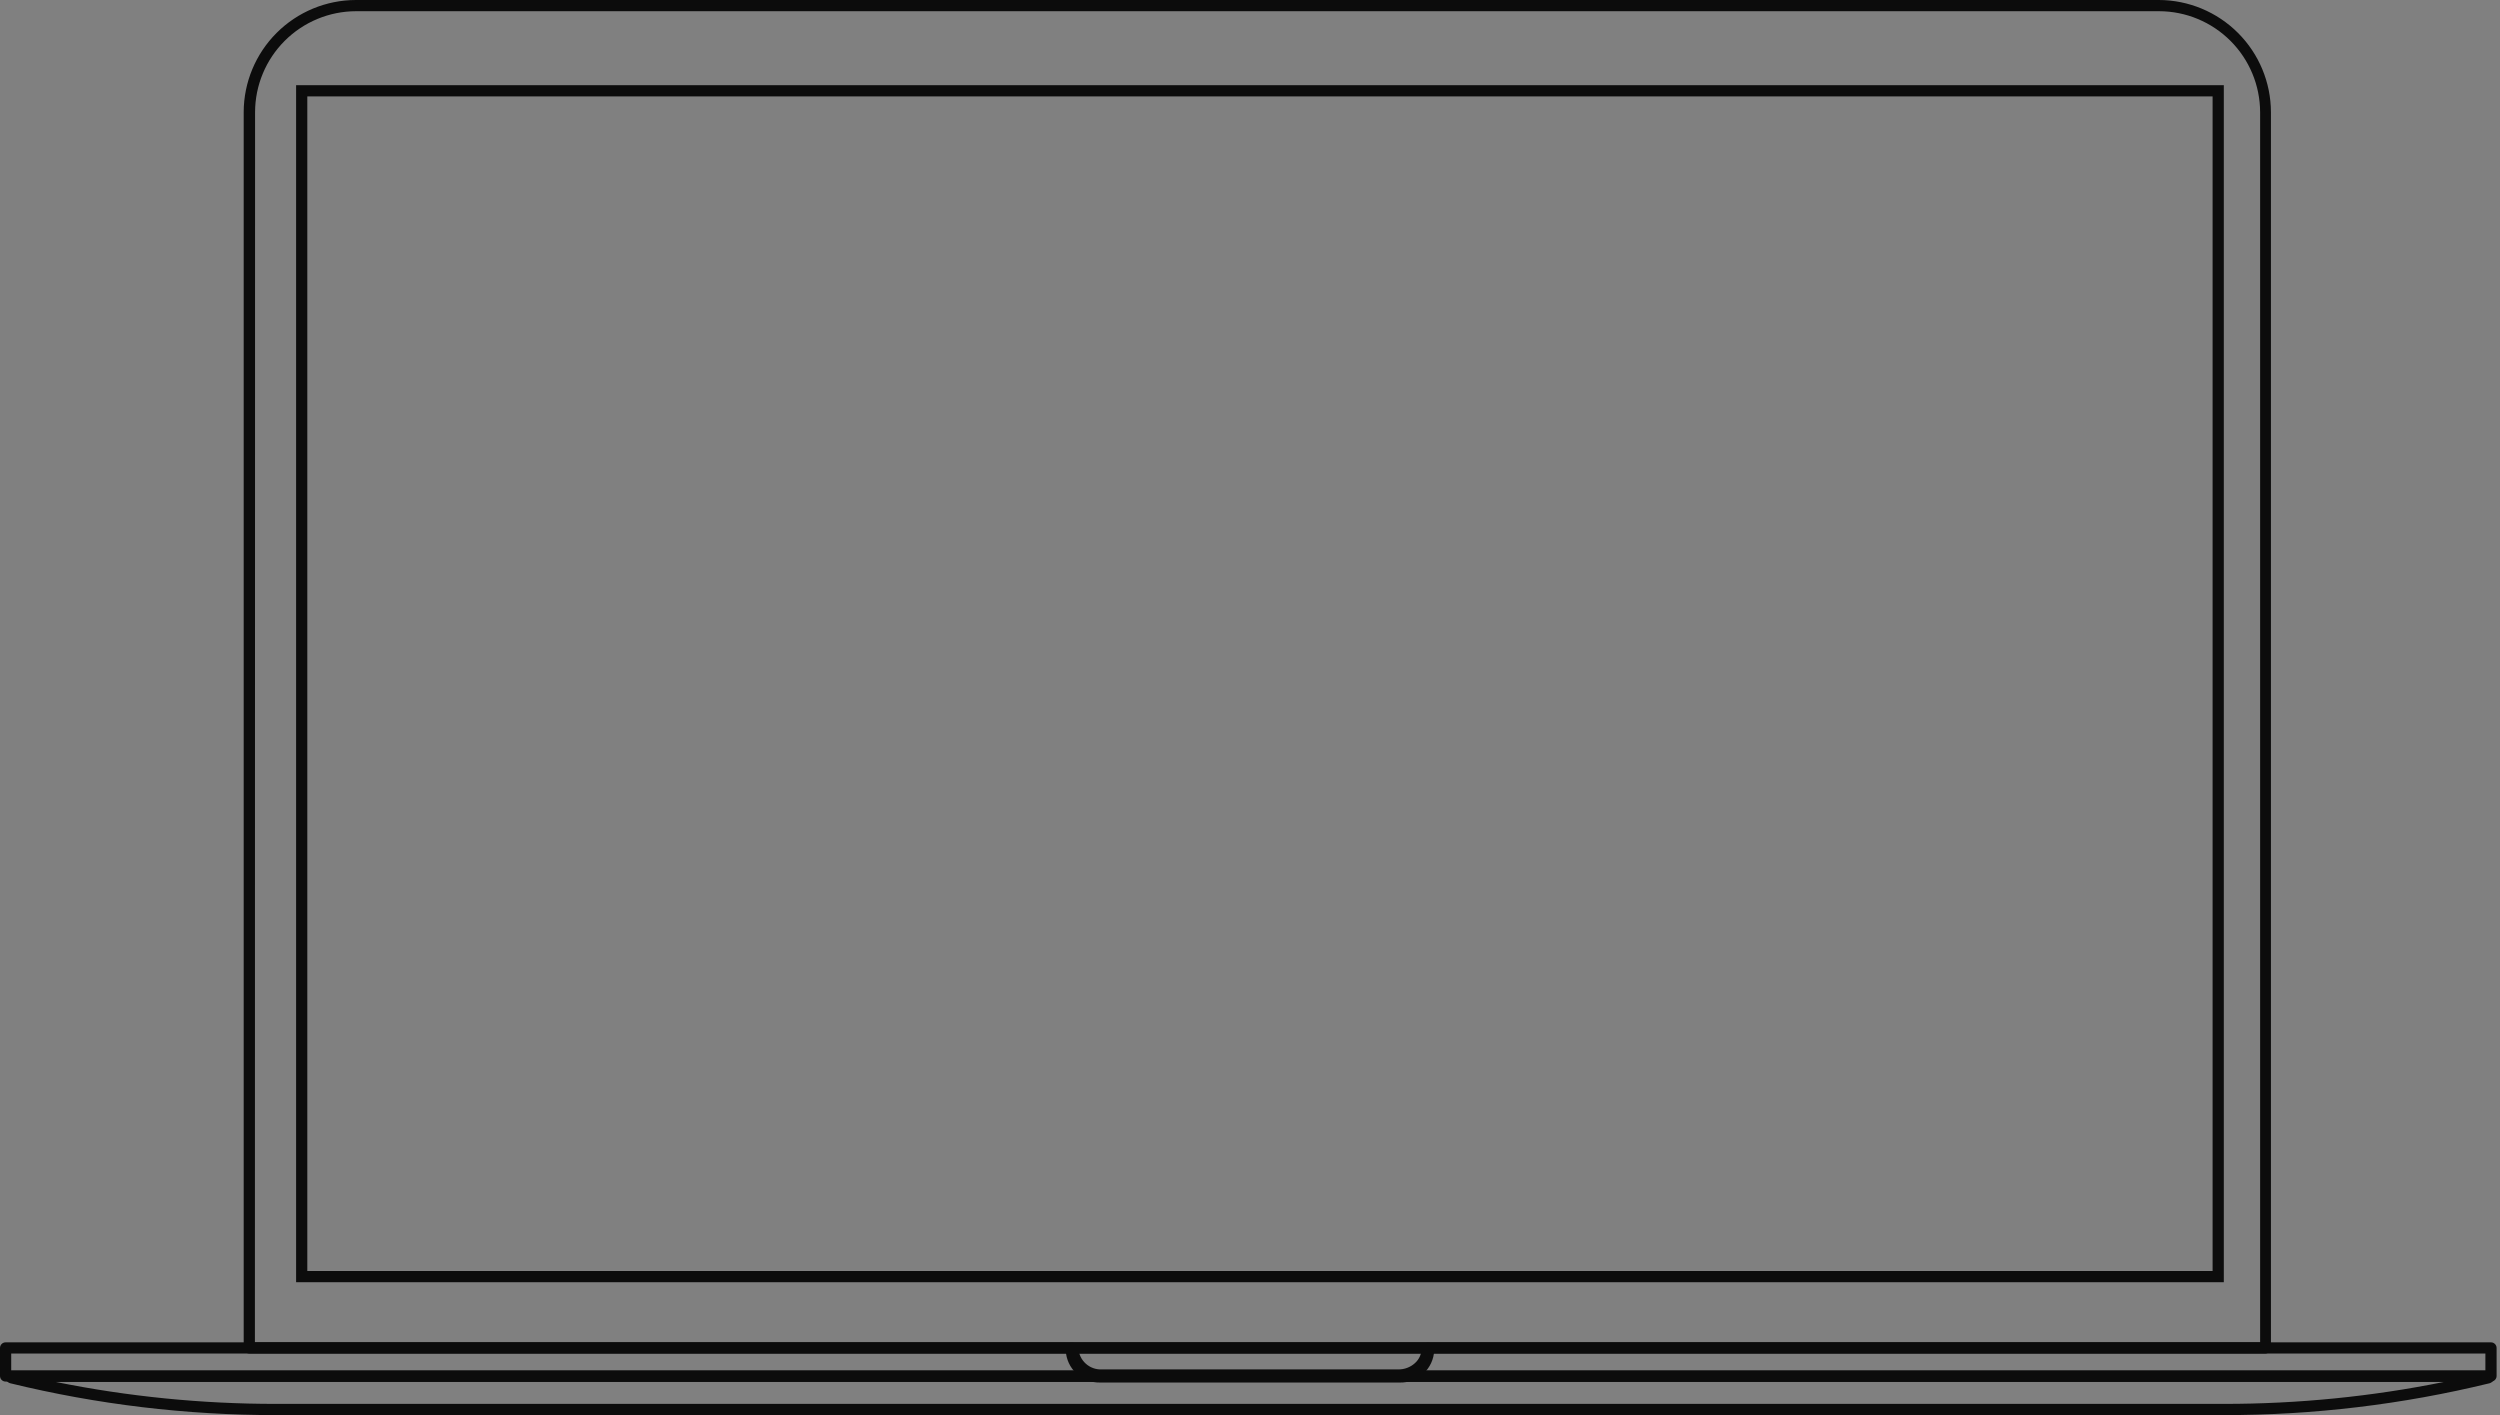 <?xml version="1.0" encoding="UTF-8"?> <svg xmlns="http://www.w3.org/2000/svg" width="265" height="150" viewBox="0 0 265 150" fill="none"><rect x="0" y="0" width="265" height="150" fill="#808080" stroke="none"/><g clip-path="url(#clip0_223_91)"><path d="M240.167 143.471H26.426C26.268 143.471 26.117 143.408 26.006 143.297C25.894 143.185 25.831 143.034 25.831 142.877V11.882C25.839 8.733 27.094 5.715 29.32 3.489C31.547 1.262 34.565 0.008 37.714 0L228.838 0C231.986 0.009 235.003 1.264 237.229 3.491C239.456 5.717 240.71 8.734 240.72 11.882V142.877C240.72 143.027 240.663 143.172 240.561 143.283C240.458 143.393 240.318 143.46 240.167 143.471ZM27.02 142.283H239.573V11.882C239.564 9.049 238.434 6.334 236.431 4.331C234.427 2.327 231.713 1.198 228.879 1.188H37.731C34.898 1.196 32.182 2.325 30.178 4.329C28.175 6.333 27.045 9.048 27.038 11.882L27.02 142.283Z" fill="#0C0C0C"></path><path d="M264.045 146.447H0.594C0.437 146.447 0.285 146.385 0.174 146.273C0.063 146.162 0 146.011 0 145.853V142.883C0 142.725 0.063 142.574 0.174 142.463C0.285 142.351 0.437 142.289 0.594 142.289H264.045C264.202 142.289 264.353 142.351 264.465 142.463C264.576 142.574 264.639 142.725 264.639 142.883V145.853C264.639 146.011 264.576 146.162 264.465 146.273C264.353 146.385 264.202 146.447 264.045 146.447ZM1.188 145.259H263.451V143.477H1.188V145.259Z" fill="#0C0C0C"></path><path d="M151.26 142.93C151.258 143.307 151.177 143.68 151.023 144.023C150.868 144.367 150.643 144.675 150.362 144.926C149.772 145.461 149.003 145.756 148.206 145.752H116.772C115.995 145.775 115.24 145.492 114.669 144.965C114.098 144.437 113.756 143.707 113.718 142.93H113.563V143.144C113.605 143.919 113.949 144.648 114.52 145.173C115.092 145.698 115.847 145.979 116.623 145.954H148.348C149.125 145.979 149.879 145.698 150.451 145.173C151.023 144.648 151.367 143.919 151.408 143.144V142.93H151.26Z" fill="white"></path><path d="M148.348 146.548H116.623C115.689 146.572 114.784 146.229 114.1 145.593C113.417 144.956 113.011 144.077 112.969 143.144V142.93C112.969 142.772 113.032 142.621 113.143 142.51C113.255 142.399 113.406 142.336 113.563 142.336H113.718C113.875 142.336 114.026 142.399 114.138 142.51C114.249 142.621 114.312 142.772 114.312 142.93C114.35 143.549 114.629 144.128 115.088 144.544C115.548 144.961 116.152 145.181 116.772 145.158H148.206C148.864 145.17 149.502 144.93 149.988 144.487C150.207 144.291 150.383 144.051 150.504 143.783C150.624 143.515 150.688 143.224 150.689 142.93C150.689 142.772 150.752 142.621 150.863 142.51C150.974 142.399 151.126 142.336 151.283 142.336H151.432C151.589 142.336 151.74 142.399 151.852 142.51C151.963 142.621 152.026 142.772 152.026 142.93V143.144C151.984 144.081 151.575 144.964 150.886 145.601C150.198 146.239 149.286 146.579 148.348 146.548Z" fill="#0C0C0C"></path><path d="M235.73 150H29.242C19.762 150.007 10.316 148.876 1.105 146.631C0.943 146.593 0.8 146.497 0.704 146.36C0.609 146.224 0.567 146.057 0.587 145.891C0.607 145.726 0.687 145.573 0.812 145.463C0.937 145.353 1.099 145.293 1.265 145.295H263.712C263.879 145.293 264.04 145.353 264.165 145.463C264.291 145.573 264.371 145.726 264.391 145.891C264.411 146.057 264.369 146.224 264.273 146.36C264.177 146.497 264.035 146.593 263.872 146.631C254.66 148.876 245.212 150.007 235.73 150ZM5.894 146.483C13.579 148.037 21.401 148.817 29.242 148.812H235.73C243.571 148.818 251.393 148.038 259.078 146.483H5.894Z" fill="#0C0C0C"></path><path d="M235.724 135.914H31.387V9.03H235.724V135.914ZM32.575 134.726H234.535V10.219H32.575V134.726Z" fill="#0C0C0C"></path></g><defs><clipPath id="clip0_223_91"><rect width="264.639" height="150" fill="white"></rect></clipPath></defs></svg> 